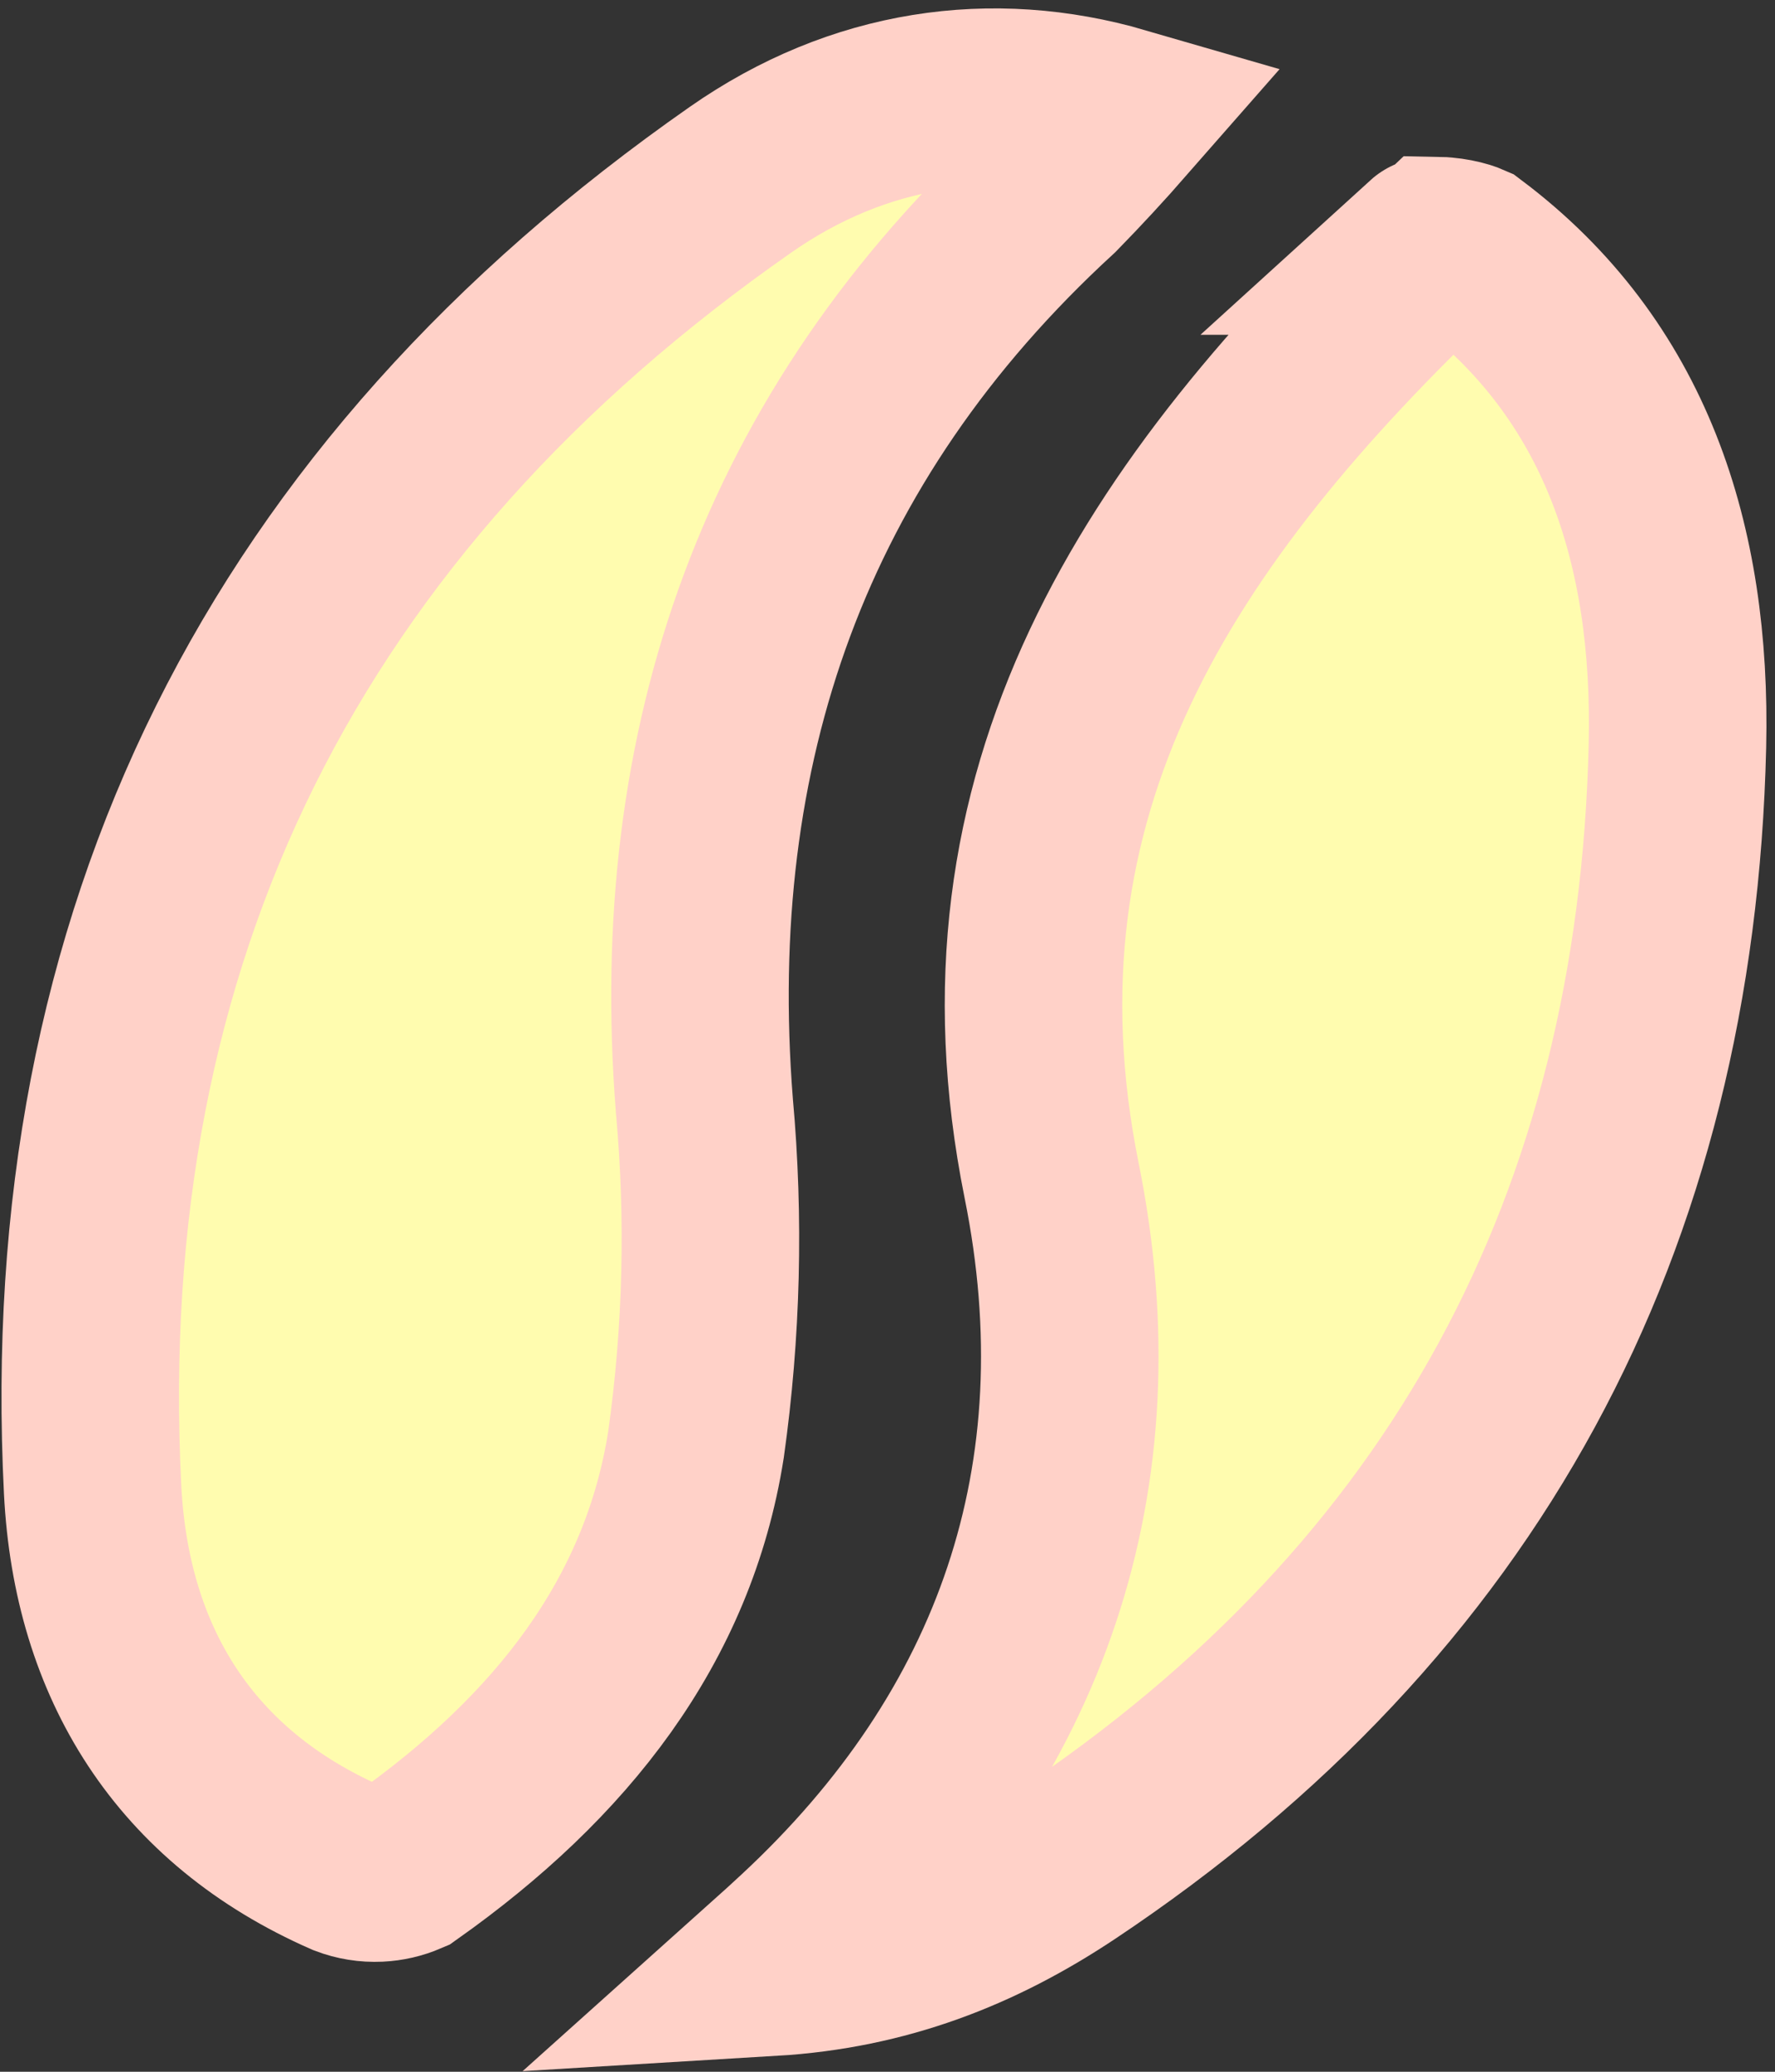 <?xml version="1.0" encoding="UTF-8"?> <svg xmlns="http://www.w3.org/2000/svg" width="60" height="70" viewBox="0 0 60 70" fill="none"><rect x="0" y="0" width="60" height="70" fill="#333333" stroke="none"/> <path d="M23.809 37.341L23.81 37.359L23.812 37.376C24.156 41.185 24.06 45.02 23.527 48.807C22.588 54.786 18.955 59.37 13.73 63.069C13.434 63.196 13.118 63.269 12.796 63.284C12.429 63.301 12.063 63.242 11.72 63.111C6.249 60.715 3.428 56.179 3.131 50.336C2.18 31.563 9.65 16.81 25.035 6.07L25.035 6.07C29.029 3.281 33.538 2.641 37.89 3.904C37.152 4.746 36.392 5.568 35.609 6.369C26.476 14.749 22.856 25.224 23.809 37.341Z" fill="#FFFCAF" stroke="#FFD1C8" stroke-width="6"></path> <path d="M49.479 8.438C49.556 8.462 49.61 8.483 49.642 8.497C54.94 12.485 56.858 18.373 56.702 25.192C56.329 41.311 49.505 54.037 36.024 63.018C33.054 64.992 29.889 66.239 26.081 66.468C26.427 66.158 26.766 65.849 27.101 65.538C34.533 58.642 37.577 49.914 35.547 39.883C32.906 26.755 39.101 17.324 48.621 8.3C48.678 8.301 48.742 8.305 48.814 8.312C49.056 8.333 49.293 8.381 49.479 8.438ZM48.339 8.312C48.339 8.312 48.34 8.311 48.343 8.311C48.34 8.312 48.339 8.312 48.339 8.312ZM49.666 8.508C49.668 8.509 49.669 8.509 49.669 8.509C49.669 8.509 49.668 8.509 49.666 8.508Z" fill="#FFFCAF" stroke="#FFD1C8" stroke-width="6"></path> </svg> 